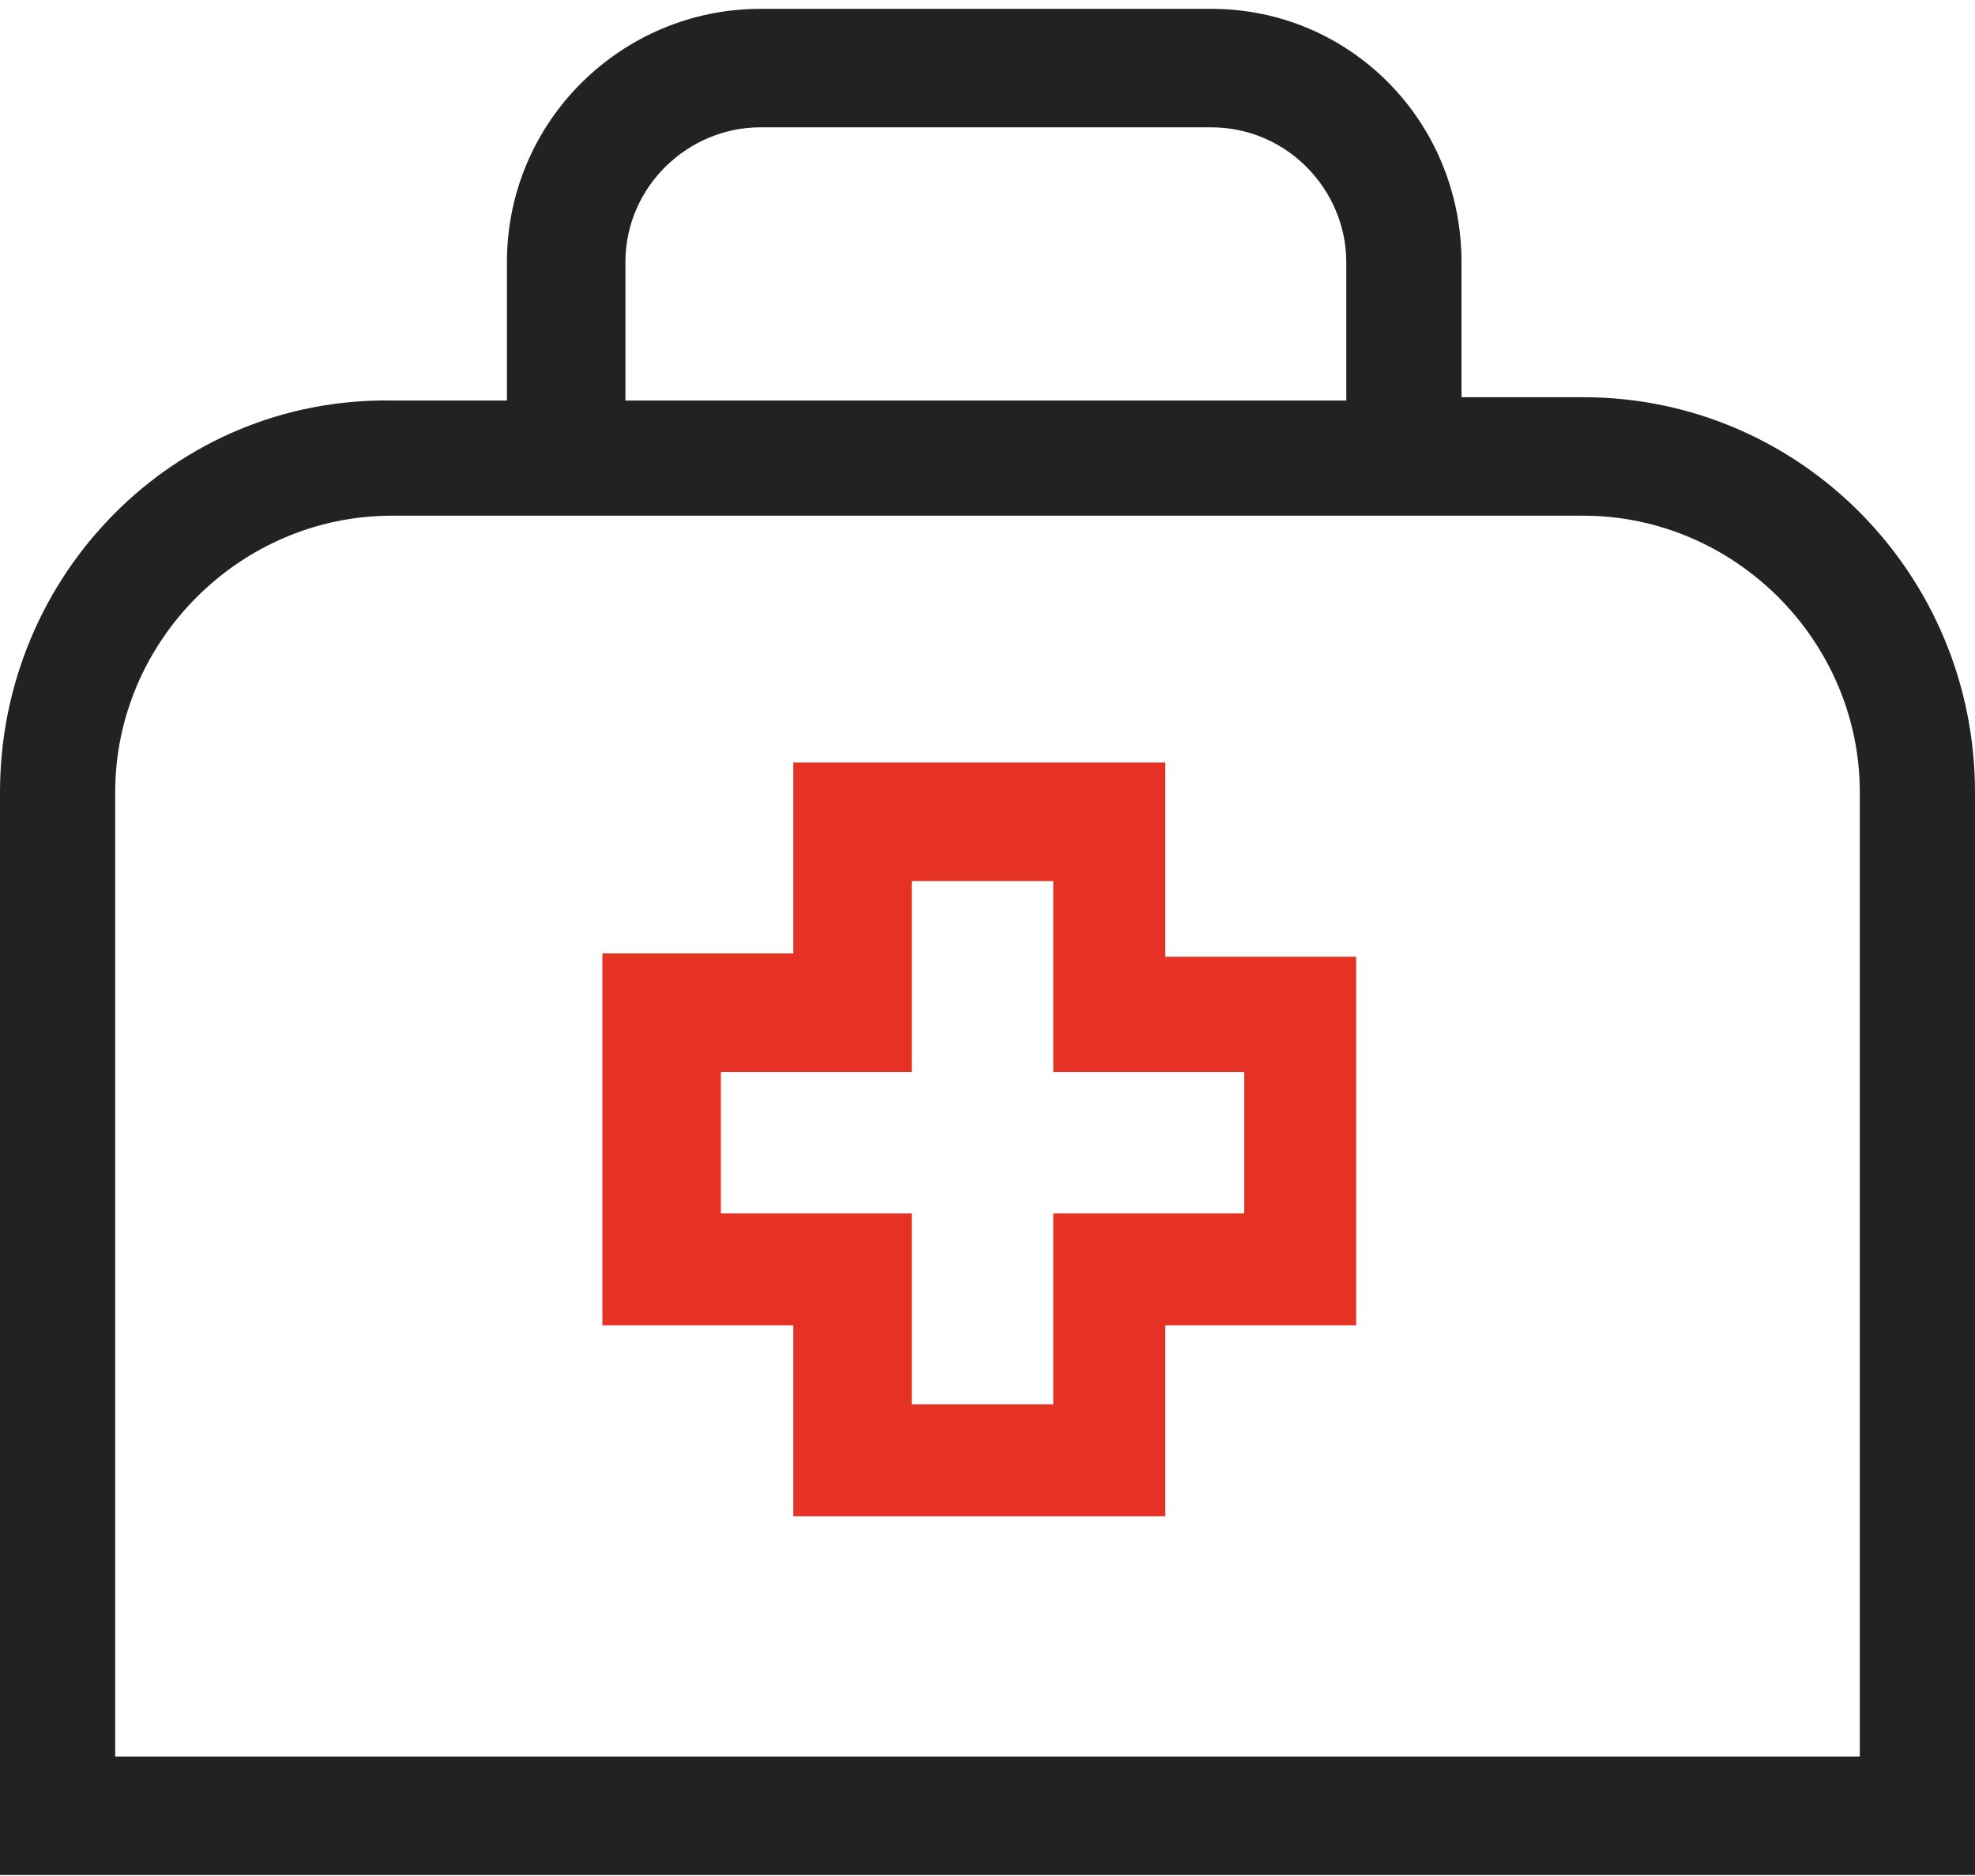 <svg width="60" height="57" viewBox="0 0 60 57" fill="none" xmlns="http://www.w3.org/2000/svg">
<path d="M48.1 12.069H44.4V7.969C44.4 3.669 41 0.269 36.8 0.269H23.1C18.9 0.269 15.4 3.669 15.4 7.969V12.169H11.9C5.3 12.069 0 17.469 0 24.069V56.969H60V24.069C60 17.469 54.7 12.069 48.1 12.069ZM19 7.969C19 5.669 20.9 3.869 23.1 3.869H36.8C39.1 3.869 40.9 5.769 40.9 7.969V12.169H19V7.969ZM56.5 53.369H3.5V24.069C3.5 19.469 7.3 15.669 11.9 15.669H48.1C52.7 15.669 56.5 19.469 56.5 24.069V53.369Z" fill="#222222"/>
<path d="M35.5 23.169H24.1V28.969H18.3V40.269H24.1V46.069H35.4V40.269H41.2V29.069H35.4V23.169H35.5ZM37.8 32.569V36.869H32V42.669H27.7V36.869H21.9V32.569H27.7V26.769H32V32.569H37.8Z" fill="#E63225"/>
</svg>
